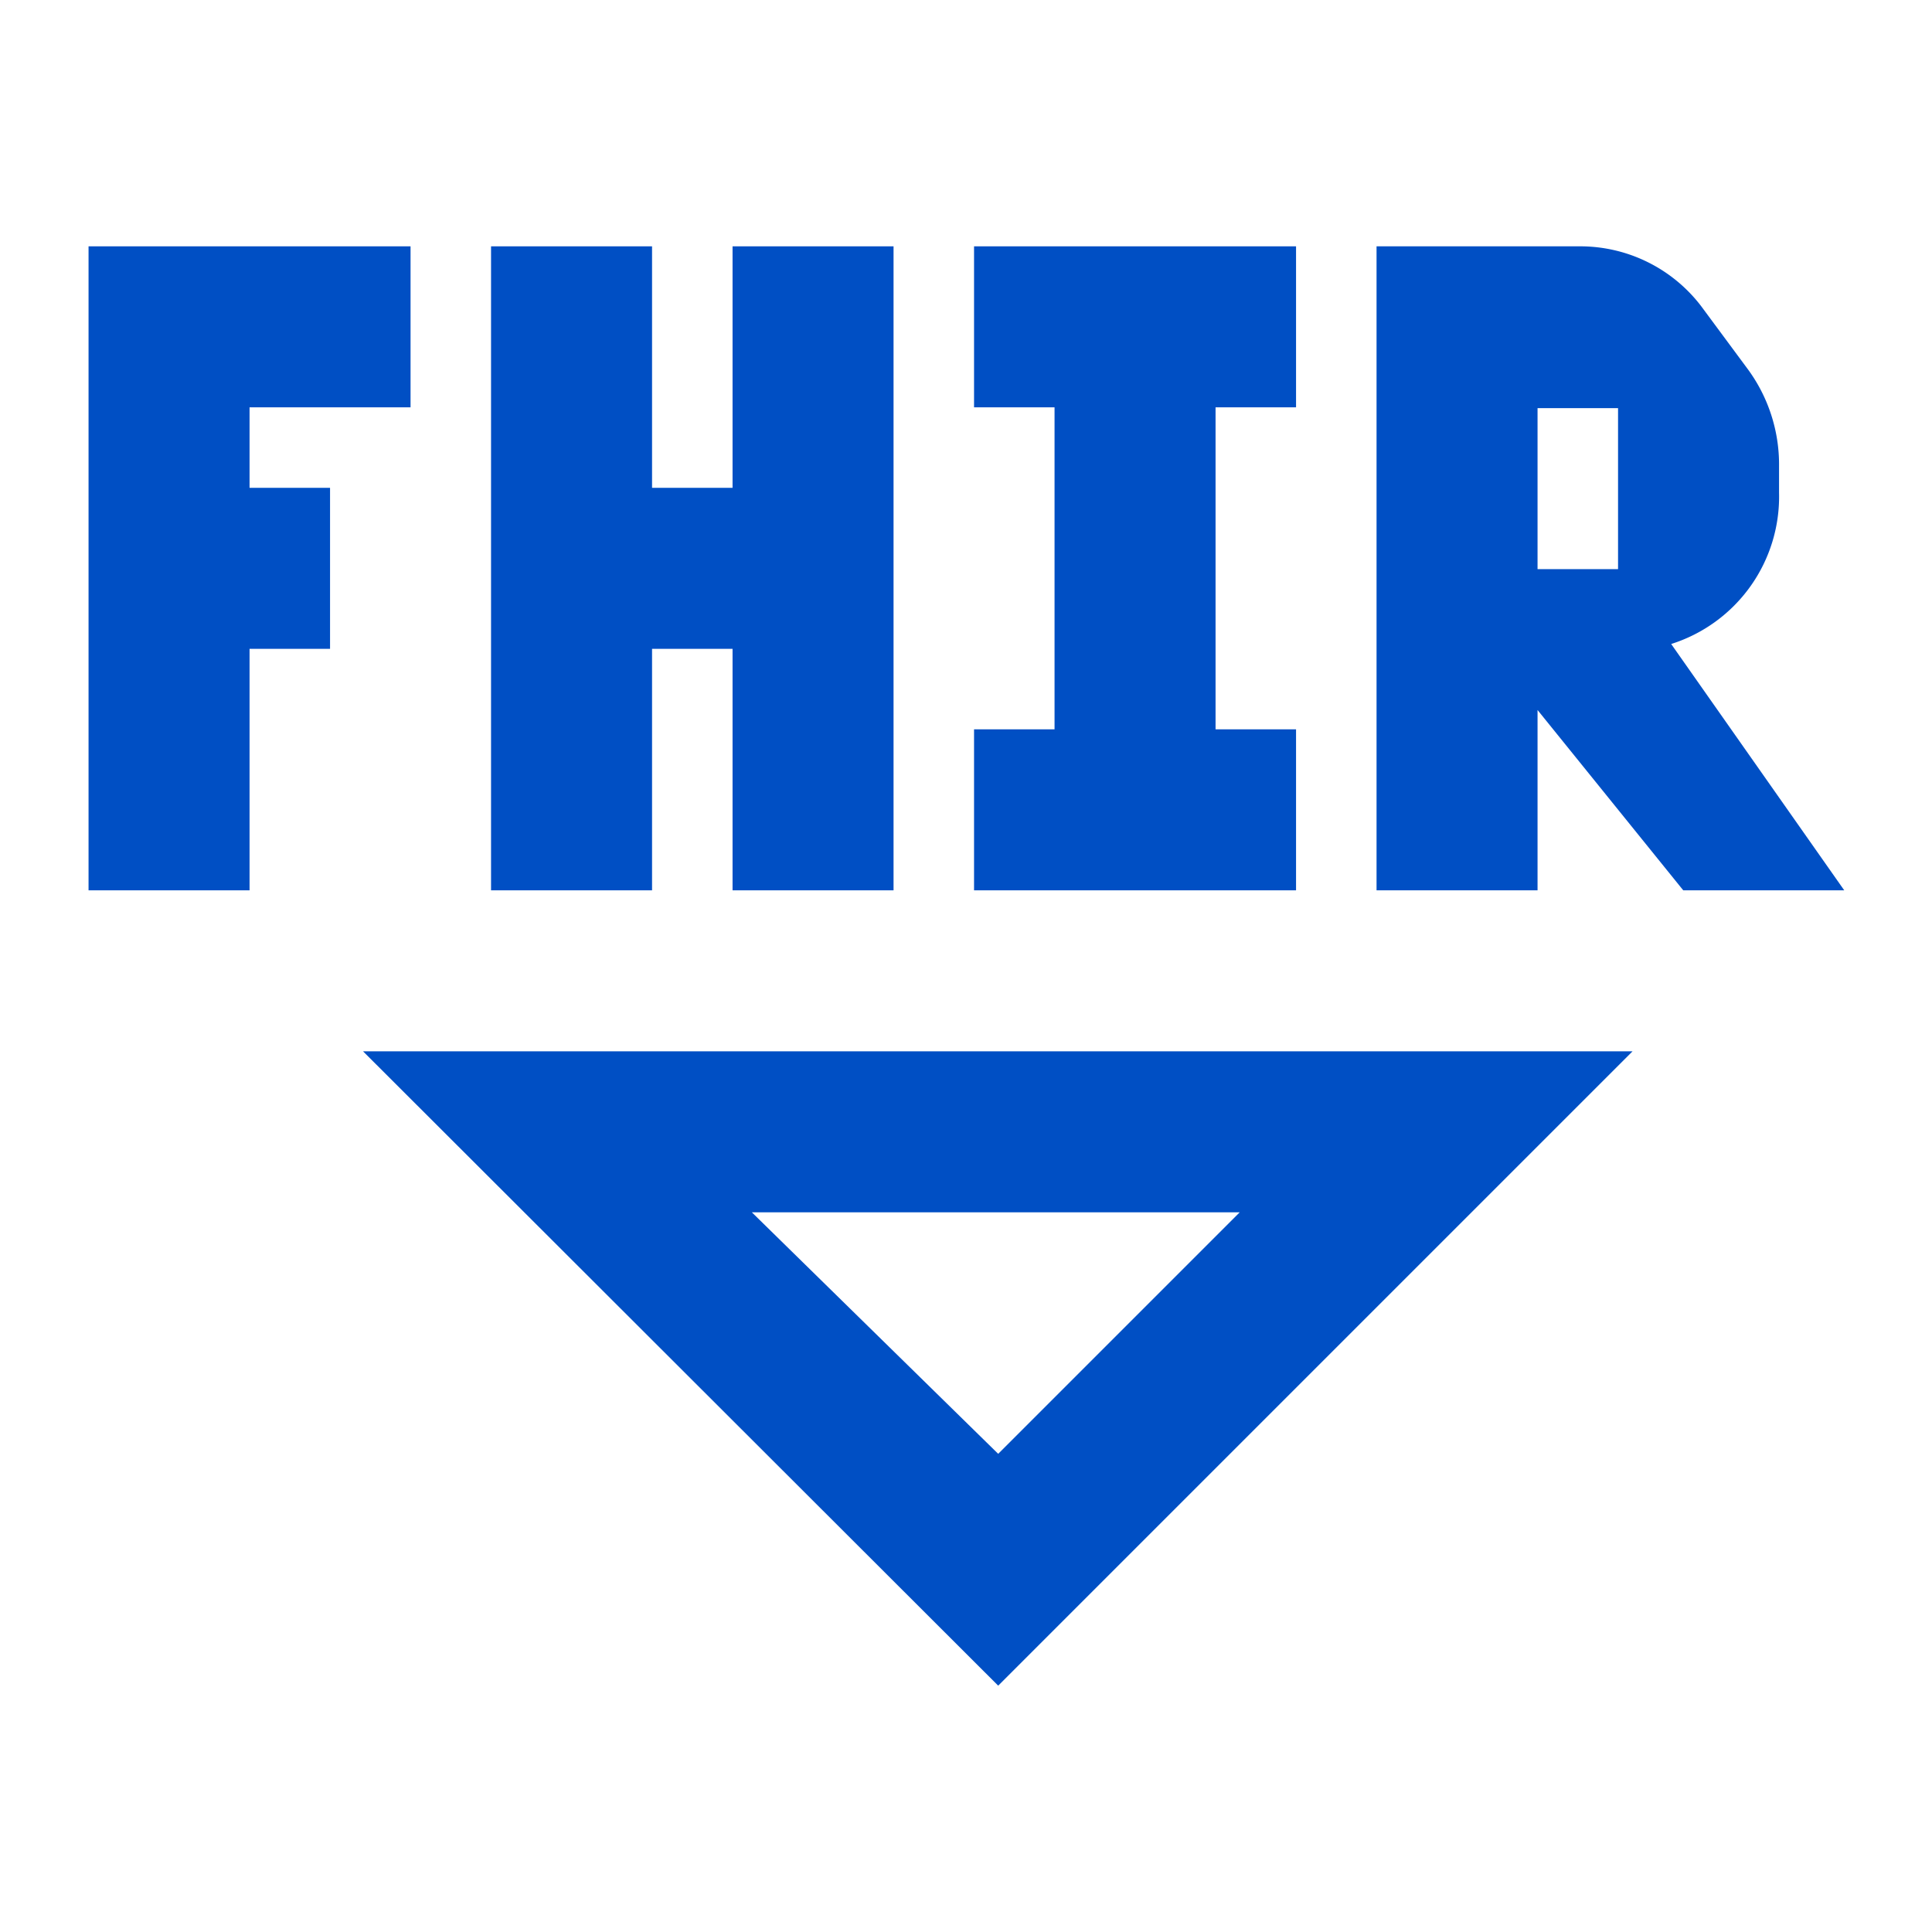 <?xml version="1.0" encoding="UTF-8"?> <svg xmlns="http://www.w3.org/2000/svg" viewBox="0 0 24 24"><defs><style>.cls-1{fill:#004fc4;}.cls-2{fill:none;}</style></defs><g id="Layer_2" data-name="Layer 2"><g id="Layer_4" data-name="Layer 4"><polygon class="cls-1" points="1.1 11.06 3.1 11.06 3.1 8.06 4.1 8.06 4.1 6.06 3.1 6.06 3.1 5.06 5.1 5.06 5.1 3.06 1.1 3.06 1.1 11.06"></polygon><polygon class="cls-1" points="9.1 6.06 8.1 6.06 8.1 3.06 6.1 3.06 6.1 11.06 8.1 11.06 8.1 8.06 9.1 8.06 9.1 11.06 11.1 11.06 11.1 3.06 9.1 3.06 9.1 6.06"></polygon><polygon class="cls-1" points="12.1 5.06 13.1 5.06 13.1 9.06 12.1 9.06 12.1 11.06 13.1 11.06 15.1 11.06 16.1 11.06 16.1 9.06 15.1 9.06 15.1 5.06 16.1 5.06 16.1 3.06 12.1 3.06 12.1 5.06"></polygon><path class="cls-1" d="M12.4,20.94,4.51,13.06H20.28ZM9.34,15.06l3.06,3,3-3Z"></path><path class="cls-1" d="M20.76,8A1.92,1.92,0,0,0,22.1,6.12V5.79a2,2,0,0,0-.4-1.22l-.57-.77a1.89,1.89,0,0,0-1.5-.74H17.1v8h2V8.82l1.81,2.24h2Zm-.66-.93h-1v-2h1v.71h0V7.06Z"></path><rect class="cls-2" width="24" height="24"></rect></g></g></svg> 